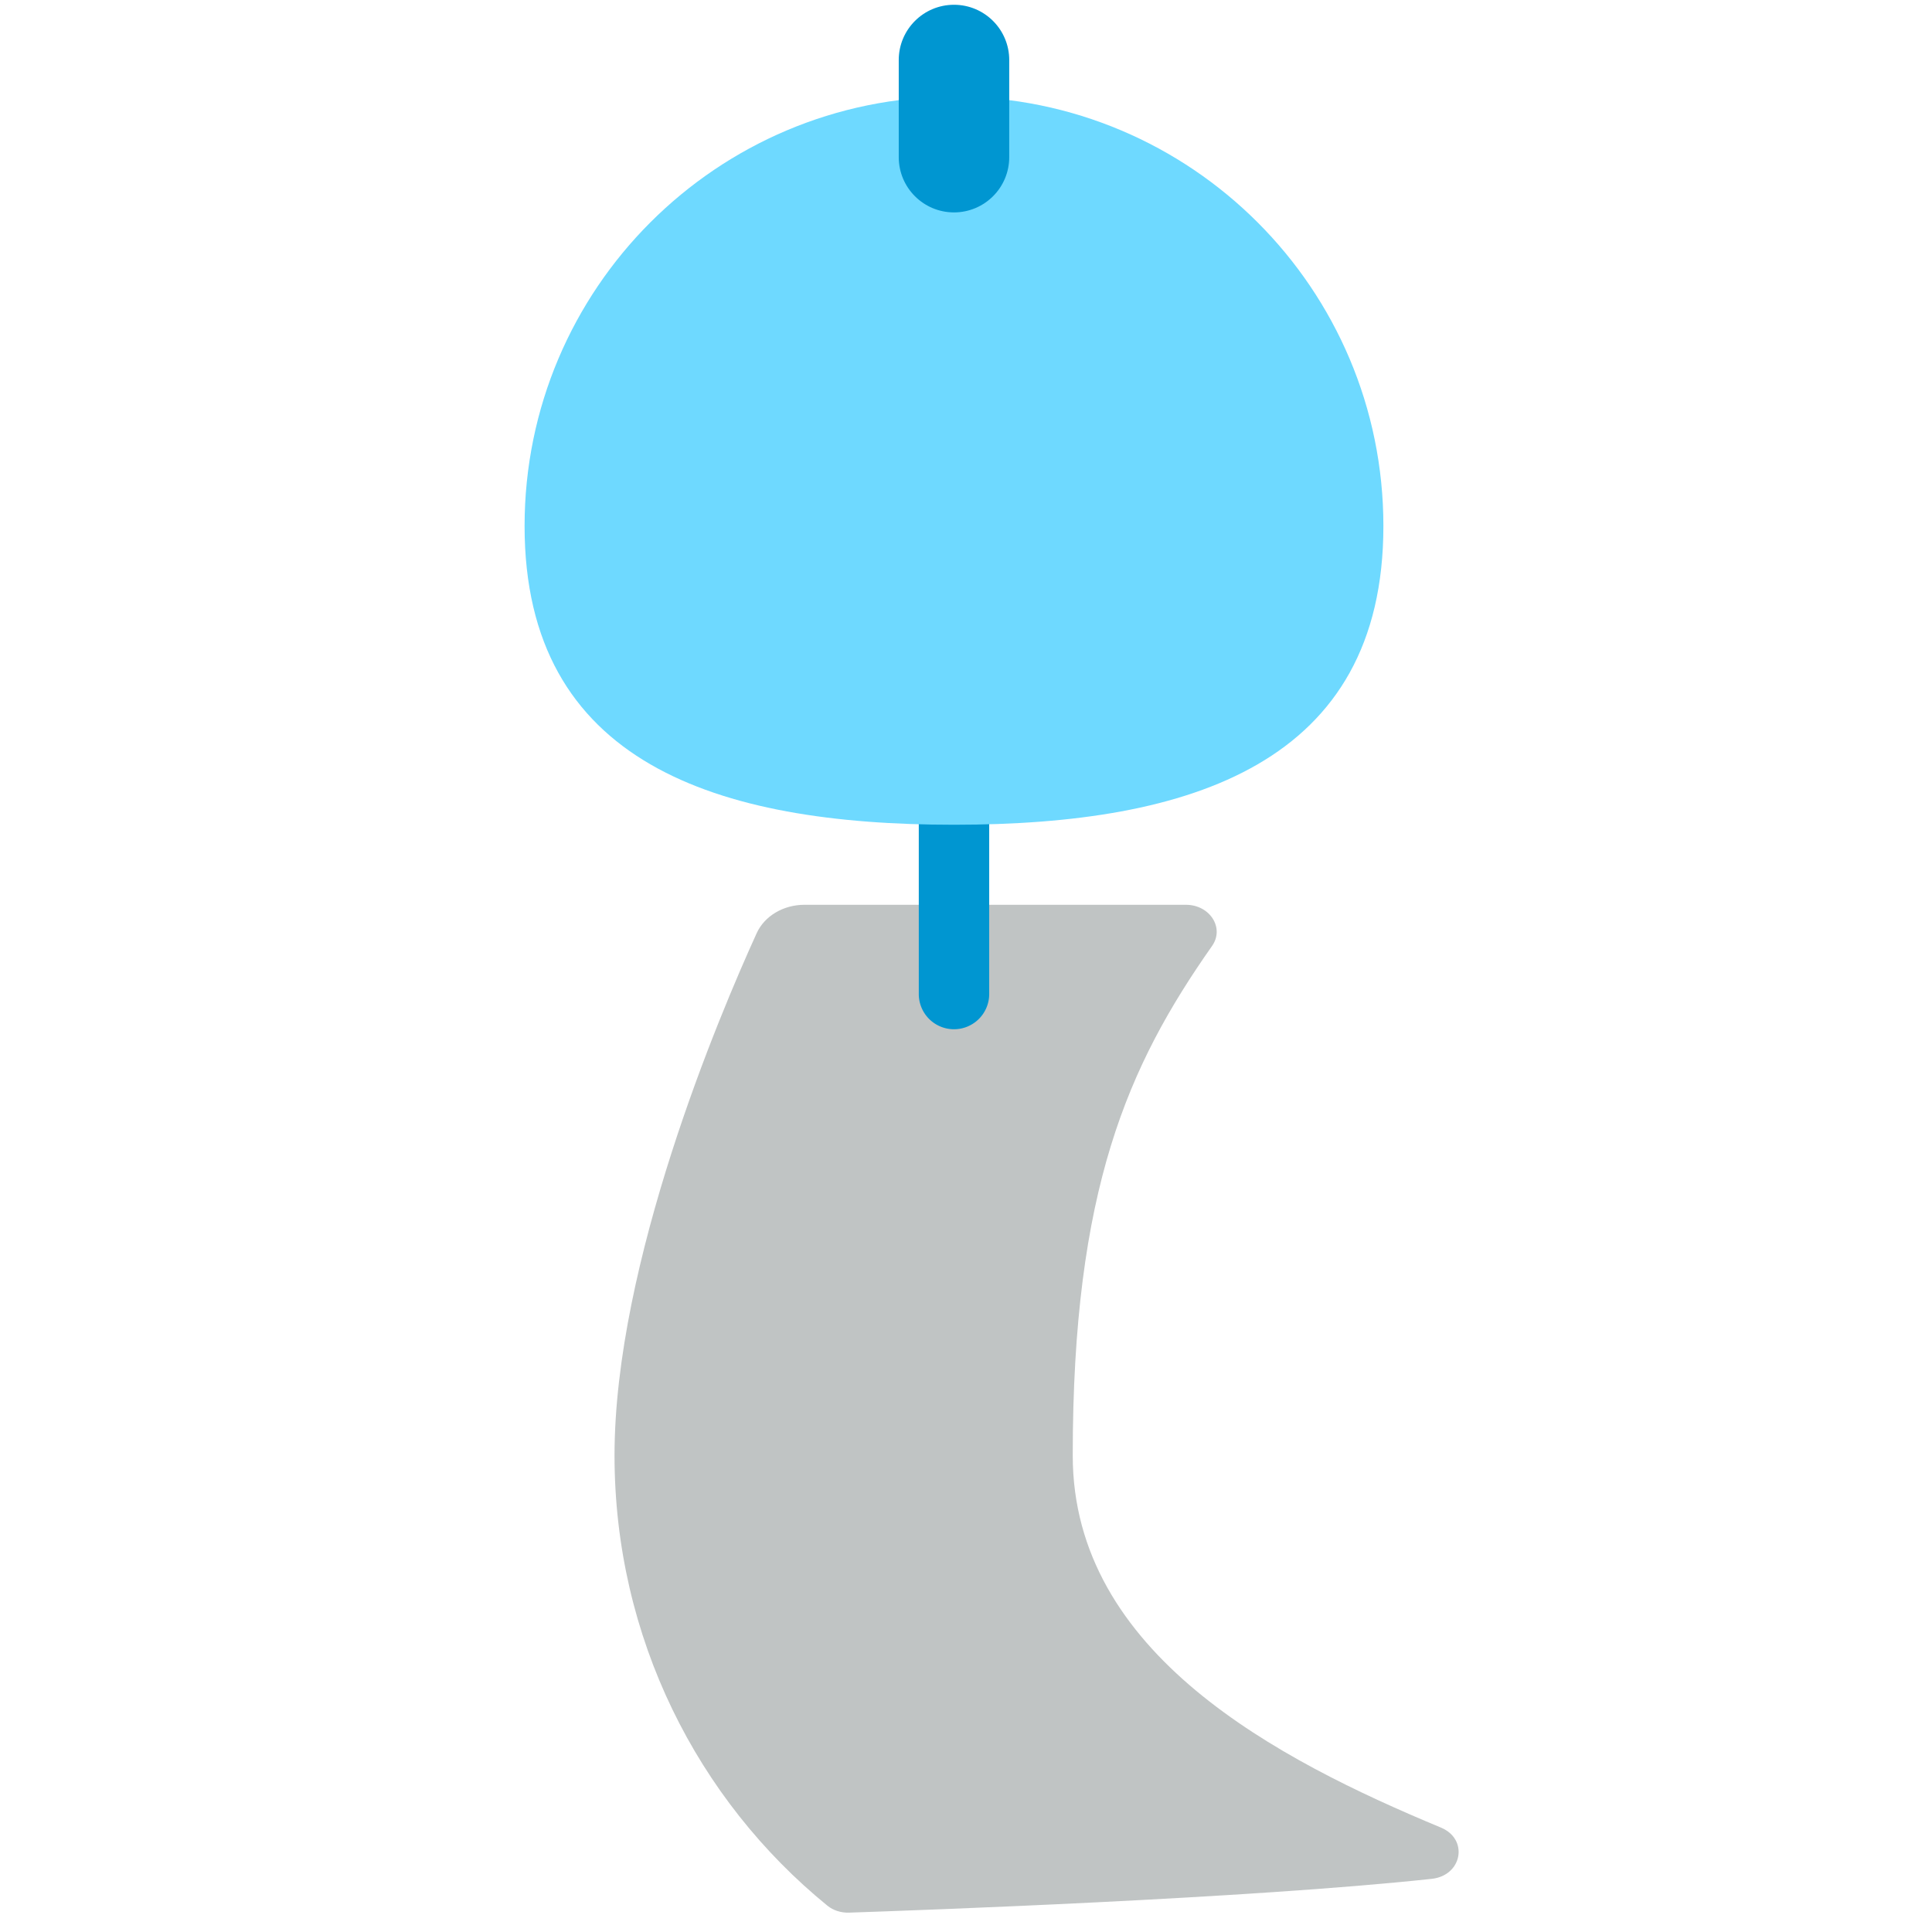 <?xml version="1.0" encoding="utf-8"?><!-- Скачано с сайта svg4.ru / Downloaded from svg4.ru -->
<svg width="800px" height="800px" viewBox="0 0 512 512" xmlns="http://www.w3.org/2000/svg" xmlns:xlink="http://www.w3.org/1999/xlink" aria-hidden="true" role="img" class="iconify iconify--fxemoji" preserveAspectRatio="xMidYMid meet"><path fill="#C0C4C4" d="M225.04 506.869c18.17-.617 105.919-3.723 154.372-8.955c8.102-.875 9.836-10.512 2.458-13.581c-43.228-17.976-97.584-46.128-97.584-98.619c0-70.514 14.631-103.297 36.929-135.034c3.346-4.762-.57-10.902-6.94-10.902H213.18c-5.573 0-10.581 2.974-12.651 7.52c-9.974 21.902-37.674 87.326-37.674 138.415c0 48.262 22.022 91.293 56.409 119.304c1.562 1.274 3.646 1.924 5.776 1.852z"></path><path fill="#0096D1" d="M252.817 272.76a9.33 9.33 0 0 1-9.33-9.33v-59.686c0-5.153 4.177-9.33 9.33-9.33s9.331 4.177 9.331 9.33v59.686a9.331 9.331 0 0 1-9.331 9.33z"></path><path fill="#6ED9FF" d="M366.614 139.402c0 62.848-50.949 79.166-113.797 79.166S139.02 202.25 139.02 139.402S189.969 25.605 252.817 25.605s113.797 50.948 113.797 113.797z"></path><path fill="#0096D1" d="M252.817 56.289c-8.086 0-14.641-6.555-14.641-14.641V15.906c0-8.086 6.555-14.641 14.641-14.641s14.641 6.555 14.641 14.641v25.742c0 8.085-6.555 14.641-14.641 14.641z"></path></svg>